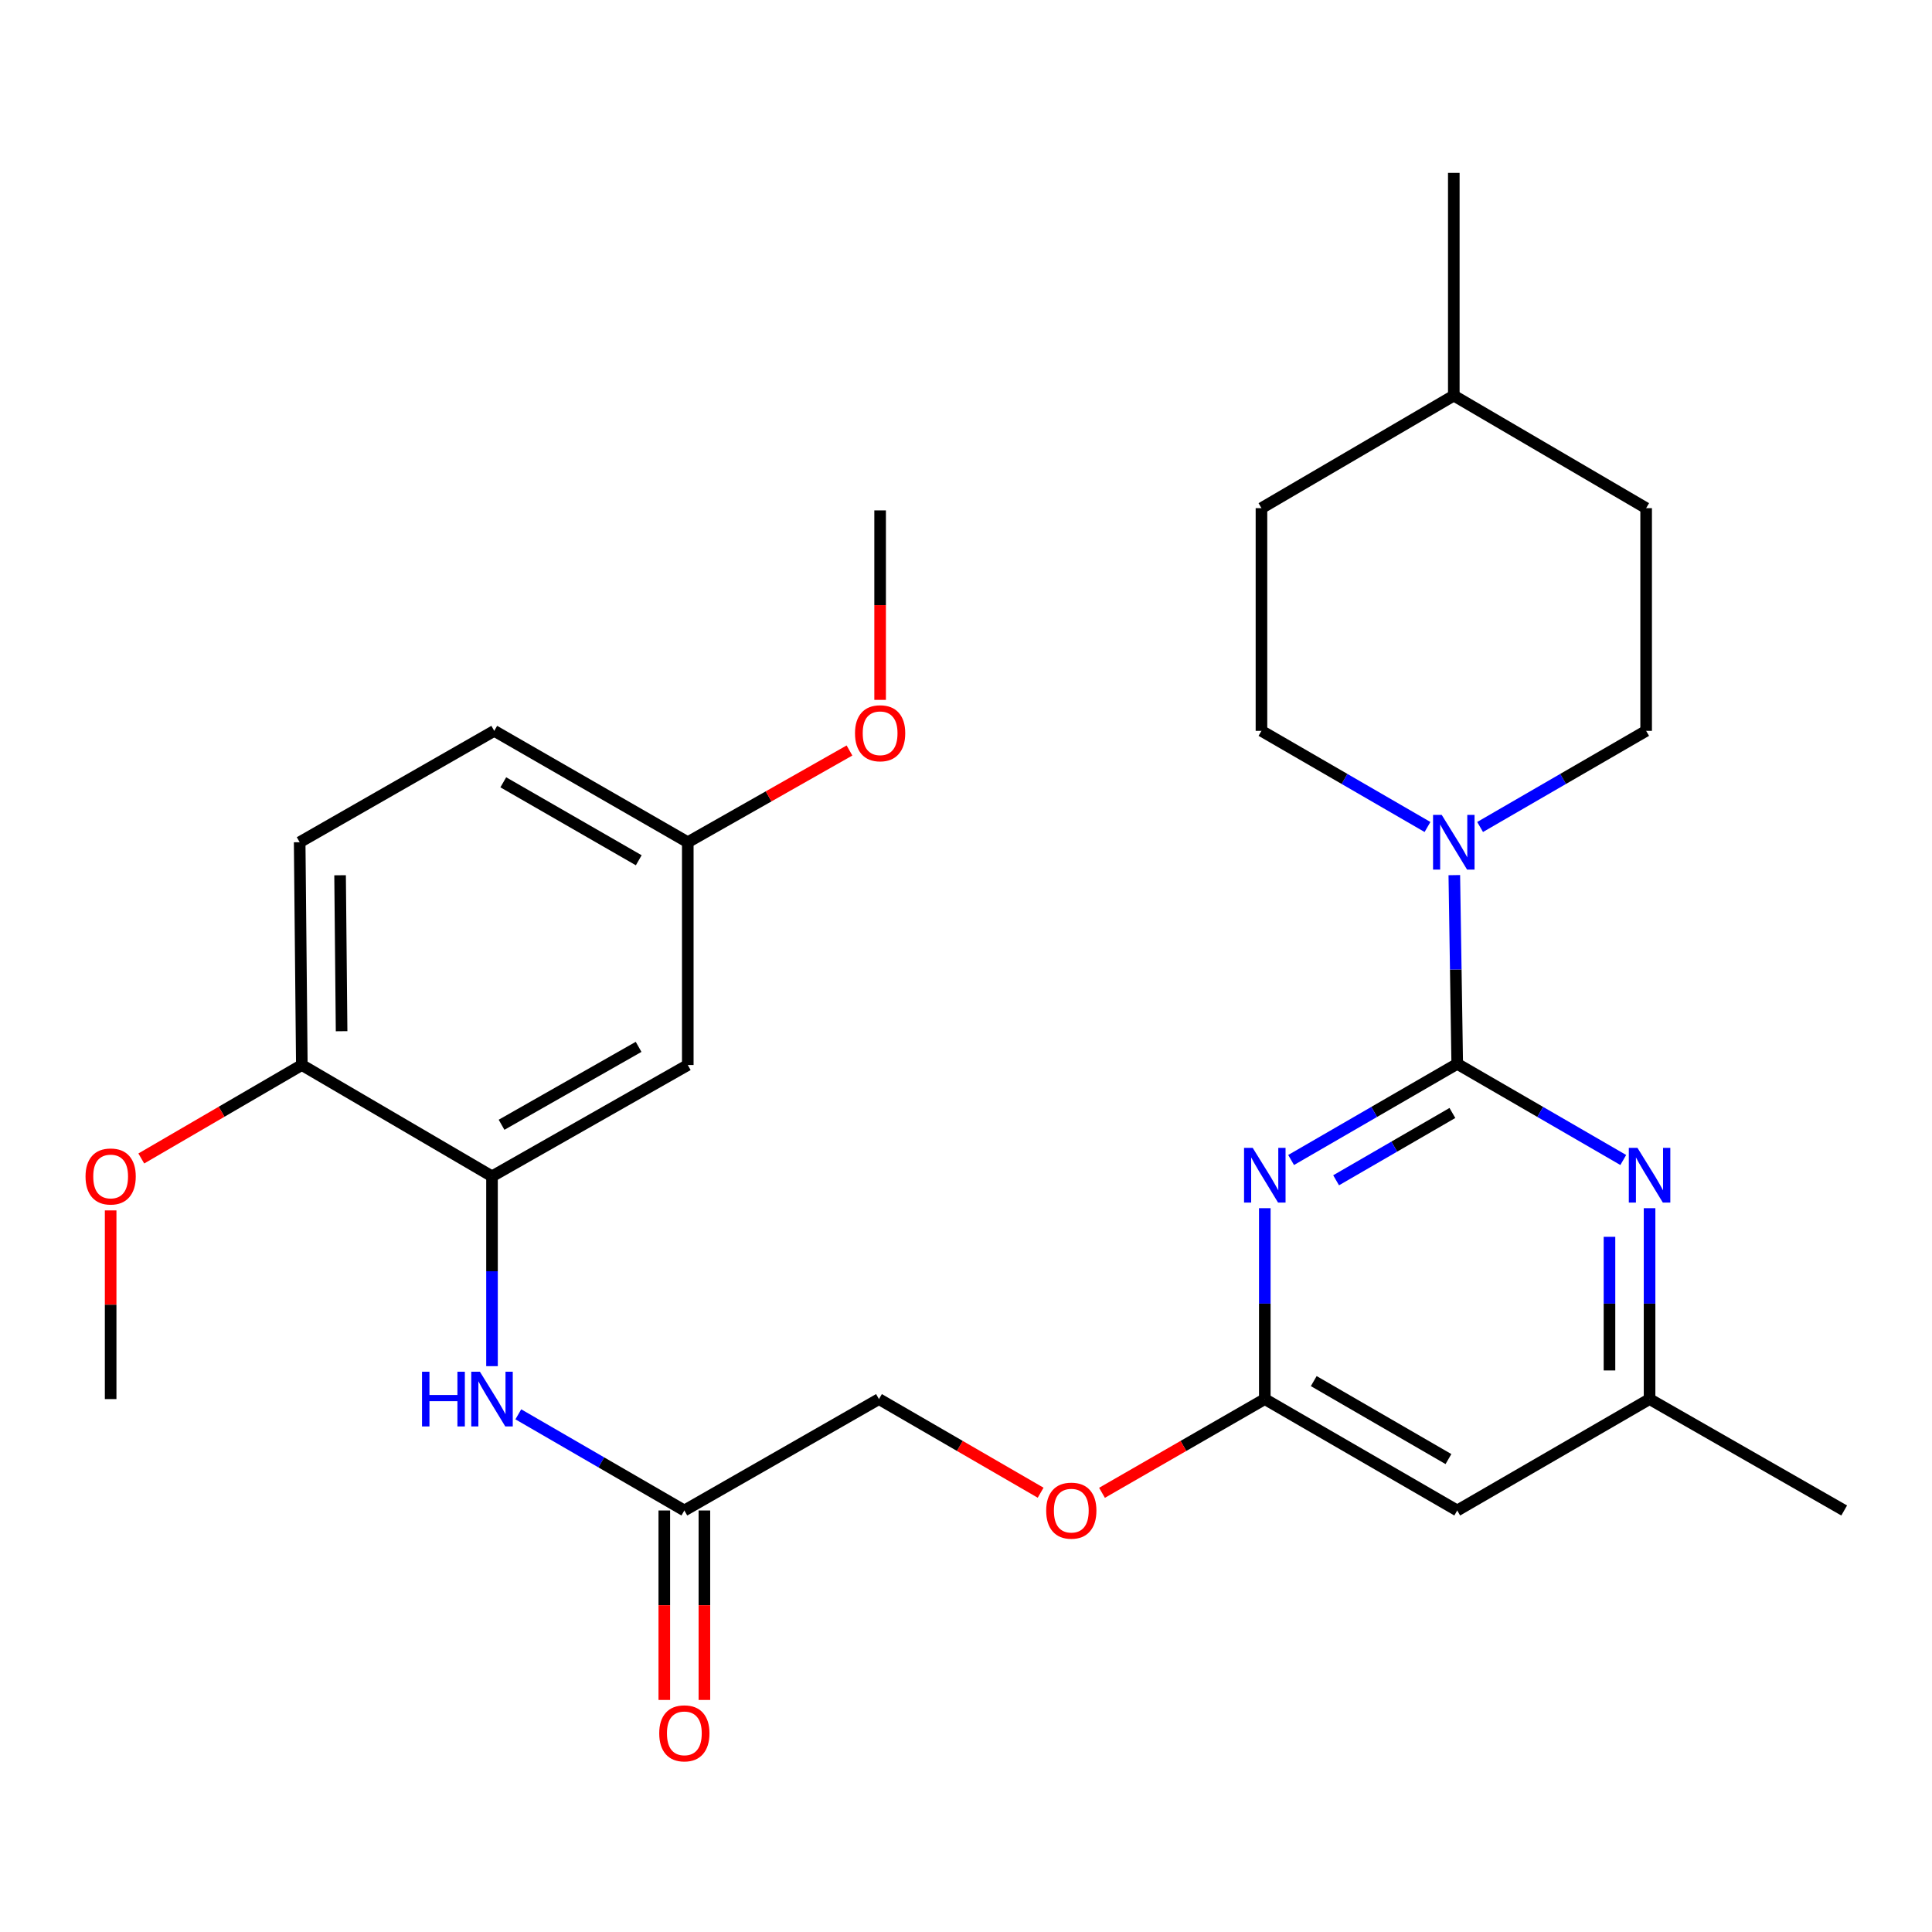 <?xml version='1.0' encoding='iso-8859-1'?>
<svg version='1.1' baseProfile='full'
              xmlns='http://www.w3.org/2000/svg'
                      xmlns:rdkit='http://www.rdkit.org/xml'
                      xmlns:xlink='http://www.w3.org/1999/xlink'
                  xml:space='preserve'
width='1000px' height='1000px' viewBox='0 0 1000 1000'>
<!-- END OF HEADER -->
<rect style='opacity:1.0;fill:#FFFFFF;stroke:none' width='1000' height='1000' x='0' y='0'> </rect>
<path class='bond-0' d='M 754.259,550.65 L 711.267,575.533' style='fill:none;fill-rule:evenodd;stroke:#000000;stroke-width:6px;stroke-linecap:butt;stroke-linejoin:miter;stroke-opacity:1' />
<path class='bond-0' d='M 711.267,575.533 L 668.275,600.415' style='fill:none;fill-rule:evenodd;stroke:#0000FF;stroke-width:6px;stroke-linecap:butt;stroke-linejoin:miter;stroke-opacity:1' />
<path class='bond-0' d='M 751.757,576.076 L 721.663,593.494' style='fill:none;fill-rule:evenodd;stroke:#000000;stroke-width:6px;stroke-linecap:butt;stroke-linejoin:miter;stroke-opacity:1' />
<path class='bond-0' d='M 721.663,593.494 L 691.568,610.912' style='fill:none;fill-rule:evenodd;stroke:#0000FF;stroke-width:6px;stroke-linecap:butt;stroke-linejoin:miter;stroke-opacity:1' />
<path class='bond-1' d='M 754.259,550.65 L 753.504,501.806' style='fill:none;fill-rule:evenodd;stroke:#000000;stroke-width:6px;stroke-linecap:butt;stroke-linejoin:miter;stroke-opacity:1' />
<path class='bond-1' d='M 753.504,501.806 L 752.748,452.962' style='fill:none;fill-rule:evenodd;stroke:#0000FF;stroke-width:6px;stroke-linecap:butt;stroke-linejoin:miter;stroke-opacity:1' />
<path class='bond-2' d='M 754.259,550.65 L 797.229,575.531' style='fill:none;fill-rule:evenodd;stroke:#000000;stroke-width:6px;stroke-linecap:butt;stroke-linejoin:miter;stroke-opacity:1' />
<path class='bond-2' d='M 797.229,575.531 L 840.198,600.412' style='fill:none;fill-rule:evenodd;stroke:#0000FF;stroke-width:6px;stroke-linecap:butt;stroke-linejoin:miter;stroke-opacity:1' />
<path class='bond-3' d='M 654.658,625.353 L 654.658,674.759' style='fill:none;fill-rule:evenodd;stroke:#0000FF;stroke-width:6px;stroke-linecap:butt;stroke-linejoin:miter;stroke-opacity:1' />
<path class='bond-3' d='M 654.658,674.759 L 654.658,724.165' style='fill:none;fill-rule:evenodd;stroke:#000000;stroke-width:6px;stroke-linecap:butt;stroke-linejoin:miter;stroke-opacity:1' />
<path class='bond-11' d='M 738.868,428.05 L 695.898,403.169' style='fill:none;fill-rule:evenodd;stroke:#0000FF;stroke-width:6px;stroke-linecap:butt;stroke-linejoin:miter;stroke-opacity:1' />
<path class='bond-11' d='M 695.898,403.169 L 652.929,378.288' style='fill:none;fill-rule:evenodd;stroke:#000000;stroke-width:6px;stroke-linecap:butt;stroke-linejoin:miter;stroke-opacity:1' />
<path class='bond-12' d='M 766.1,428.05 L 809.069,403.169' style='fill:none;fill-rule:evenodd;stroke:#0000FF;stroke-width:6px;stroke-linecap:butt;stroke-linejoin:miter;stroke-opacity:1' />
<path class='bond-12' d='M 809.069,403.169 L 852.039,378.288' style='fill:none;fill-rule:evenodd;stroke:#000000;stroke-width:6px;stroke-linecap:butt;stroke-linejoin:miter;stroke-opacity:1' />
<path class='bond-9' d='M 853.814,625.353 L 853.814,674.759' style='fill:none;fill-rule:evenodd;stroke:#0000FF;stroke-width:6px;stroke-linecap:butt;stroke-linejoin:miter;stroke-opacity:1' />
<path class='bond-9' d='M 853.814,674.759 L 853.814,724.165' style='fill:none;fill-rule:evenodd;stroke:#000000;stroke-width:6px;stroke-linecap:butt;stroke-linejoin:miter;stroke-opacity:1' />
<path class='bond-9' d='M 833.062,640.175 L 833.062,674.759' style='fill:none;fill-rule:evenodd;stroke:#0000FF;stroke-width:6px;stroke-linecap:butt;stroke-linejoin:miter;stroke-opacity:1' />
<path class='bond-9' d='M 833.062,674.759 L 833.062,709.343' style='fill:none;fill-rule:evenodd;stroke:#000000;stroke-width:6px;stroke-linecap:butt;stroke-linejoin:miter;stroke-opacity:1' />
<path class='bond-13' d='M 654.658,724.165 L 612.526,748.42' style='fill:none;fill-rule:evenodd;stroke:#000000;stroke-width:6px;stroke-linecap:butt;stroke-linejoin:miter;stroke-opacity:1' />
<path class='bond-13' d='M 612.526,748.42 L 570.393,772.676' style='fill:none;fill-rule:evenodd;stroke:#FF0000;stroke-width:6px;stroke-linecap:butt;stroke-linejoin:miter;stroke-opacity:1' />
<path class='bond-28' d='M 654.658,724.165 L 754.259,781.823' style='fill:none;fill-rule:evenodd;stroke:#000000;stroke-width:6px;stroke-linecap:butt;stroke-linejoin:miter;stroke-opacity:1' />
<path class='bond-28' d='M 679.996,714.853 L 749.716,755.214' style='fill:none;fill-rule:evenodd;stroke:#000000;stroke-width:6px;stroke-linecap:butt;stroke-linejoin:miter;stroke-opacity:1' />
<path class='bond-4' d='M 254.663,608.861 L 254.663,657.992' style='fill:none;fill-rule:evenodd;stroke:#000000;stroke-width:6px;stroke-linecap:butt;stroke-linejoin:miter;stroke-opacity:1' />
<path class='bond-4' d='M 254.663,657.992 L 254.663,707.122' style='fill:none;fill-rule:evenodd;stroke:#0000FF;stroke-width:6px;stroke-linecap:butt;stroke-linejoin:miter;stroke-opacity:1' />
<path class='bond-8' d='M 254.663,608.861 L 355.993,551.25' style='fill:none;fill-rule:evenodd;stroke:#000000;stroke-width:6px;stroke-linecap:butt;stroke-linejoin:miter;stroke-opacity:1' />
<path class='bond-8' d='M 259.605,582.179 L 330.537,541.851' style='fill:none;fill-rule:evenodd;stroke:#000000;stroke-width:6px;stroke-linecap:butt;stroke-linejoin:miter;stroke-opacity:1' />
<path class='bond-10' d='M 254.663,608.861 L 156.226,551.25' style='fill:none;fill-rule:evenodd;stroke:#000000;stroke-width:6px;stroke-linecap:butt;stroke-linejoin:miter;stroke-opacity:1' />
<path class='bond-5' d='M 268.279,732.051 L 311.248,756.937' style='fill:none;fill-rule:evenodd;stroke:#0000FF;stroke-width:6px;stroke-linecap:butt;stroke-linejoin:miter;stroke-opacity:1' />
<path class='bond-5' d='M 311.248,756.937 L 354.218,781.823' style='fill:none;fill-rule:evenodd;stroke:#000000;stroke-width:6px;stroke-linecap:butt;stroke-linejoin:miter;stroke-opacity:1' />
<path class='bond-6' d='M 754.259,781.823 L 853.814,724.165' style='fill:none;fill-rule:evenodd;stroke:#000000;stroke-width:6px;stroke-linecap:butt;stroke-linejoin:miter;stroke-opacity:1' />
<path class='bond-7' d='M 354.218,781.823 L 454.949,724.165' style='fill:none;fill-rule:evenodd;stroke:#000000;stroke-width:6px;stroke-linecap:butt;stroke-linejoin:miter;stroke-opacity:1' />
<path class='bond-14' d='M 343.842,781.823 L 343.842,830.857' style='fill:none;fill-rule:evenodd;stroke:#000000;stroke-width:6px;stroke-linecap:butt;stroke-linejoin:miter;stroke-opacity:1' />
<path class='bond-14' d='M 343.842,830.857 L 343.842,879.89' style='fill:none;fill-rule:evenodd;stroke:#FF0000;stroke-width:6px;stroke-linecap:butt;stroke-linejoin:miter;stroke-opacity:1' />
<path class='bond-14' d='M 364.594,781.823 L 364.594,830.857' style='fill:none;fill-rule:evenodd;stroke:#000000;stroke-width:6px;stroke-linecap:butt;stroke-linejoin:miter;stroke-opacity:1' />
<path class='bond-14' d='M 364.594,830.857 L 364.594,879.89' style='fill:none;fill-rule:evenodd;stroke:#FF0000;stroke-width:6px;stroke-linecap:butt;stroke-linejoin:miter;stroke-opacity:1' />
<path class='bond-16' d='M 355.993,551.25 L 355.993,435.934' style='fill:none;fill-rule:evenodd;stroke:#000000;stroke-width:6px;stroke-linecap:butt;stroke-linejoin:miter;stroke-opacity:1' />
<path class='bond-24' d='M 853.814,724.165 L 954.545,781.823' style='fill:none;fill-rule:evenodd;stroke:#000000;stroke-width:6px;stroke-linecap:butt;stroke-linejoin:miter;stroke-opacity:1' />
<path class='bond-15' d='M 156.226,551.25 L 155.108,435.934' style='fill:none;fill-rule:evenodd;stroke:#000000;stroke-width:6px;stroke-linecap:butt;stroke-linejoin:miter;stroke-opacity:1' />
<path class='bond-15' d='M 176.81,533.751 L 176.027,453.03' style='fill:none;fill-rule:evenodd;stroke:#000000;stroke-width:6px;stroke-linecap:butt;stroke-linejoin:miter;stroke-opacity:1' />
<path class='bond-21' d='M 156.226,551.25 L 114.68,575.438' style='fill:none;fill-rule:evenodd;stroke:#000000;stroke-width:6px;stroke-linecap:butt;stroke-linejoin:miter;stroke-opacity:1' />
<path class='bond-21' d='M 114.68,575.438 L 73.133,599.626' style='fill:none;fill-rule:evenodd;stroke:#FF0000;stroke-width:6px;stroke-linecap:butt;stroke-linejoin:miter;stroke-opacity:1' />
<path class='bond-19' d='M 652.929,378.288 L 652.929,263.019' style='fill:none;fill-rule:evenodd;stroke:#000000;stroke-width:6px;stroke-linecap:butt;stroke-linejoin:miter;stroke-opacity:1' />
<path class='bond-20' d='M 852.039,378.288 L 852.039,263.019' style='fill:none;fill-rule:evenodd;stroke:#000000;stroke-width:6px;stroke-linecap:butt;stroke-linejoin:miter;stroke-opacity:1' />
<path class='bond-17' d='M 538.628,772.628 L 496.788,748.397' style='fill:none;fill-rule:evenodd;stroke:#FF0000;stroke-width:6px;stroke-linecap:butt;stroke-linejoin:miter;stroke-opacity:1' />
<path class='bond-17' d='M 496.788,748.397 L 454.949,724.165' style='fill:none;fill-rule:evenodd;stroke:#000000;stroke-width:6px;stroke-linecap:butt;stroke-linejoin:miter;stroke-opacity:1' />
<path class='bond-18' d='M 155.108,435.934 L 255.827,378.288' style='fill:none;fill-rule:evenodd;stroke:#000000;stroke-width:6px;stroke-linecap:butt;stroke-linejoin:miter;stroke-opacity:1' />
<path class='bond-23' d='M 355.993,435.934 L 397.84,412.193' style='fill:none;fill-rule:evenodd;stroke:#000000;stroke-width:6px;stroke-linecap:butt;stroke-linejoin:miter;stroke-opacity:1' />
<path class='bond-23' d='M 397.84,412.193 L 439.687,388.451' style='fill:none;fill-rule:evenodd;stroke:#FF0000;stroke-width:6px;stroke-linecap:butt;stroke-linejoin:miter;stroke-opacity:1' />
<path class='bond-30' d='M 355.993,435.934 L 255.827,378.288' style='fill:none;fill-rule:evenodd;stroke:#000000;stroke-width:6px;stroke-linecap:butt;stroke-linejoin:miter;stroke-opacity:1' />
<path class='bond-30' d='M 330.617,445.274 L 260.501,404.921' style='fill:none;fill-rule:evenodd;stroke:#000000;stroke-width:6px;stroke-linecap:butt;stroke-linejoin:miter;stroke-opacity:1' />
<path class='bond-29' d='M 652.929,263.019 L 752.484,204.761' style='fill:none;fill-rule:evenodd;stroke:#000000;stroke-width:6px;stroke-linecap:butt;stroke-linejoin:miter;stroke-opacity:1' />
<path class='bond-22' d='M 852.039,263.019 L 752.484,204.761' style='fill:none;fill-rule:evenodd;stroke:#000000;stroke-width:6px;stroke-linecap:butt;stroke-linejoin:miter;stroke-opacity:1' />
<path class='bond-25' d='M 57.271,626.504 L 57.271,675.334' style='fill:none;fill-rule:evenodd;stroke:#FF0000;stroke-width:6px;stroke-linecap:butt;stroke-linejoin:miter;stroke-opacity:1' />
<path class='bond-25' d='M 57.271,675.334 L 57.271,724.165' style='fill:none;fill-rule:evenodd;stroke:#000000;stroke-width:6px;stroke-linecap:butt;stroke-linejoin:miter;stroke-opacity:1' />
<path class='bond-27' d='M 752.484,204.761 L 752.484,89.492' style='fill:none;fill-rule:evenodd;stroke:#000000;stroke-width:6px;stroke-linecap:butt;stroke-linejoin:miter;stroke-opacity:1' />
<path class='bond-26' d='M 455.548,362.251 L 455.548,313.217' style='fill:none;fill-rule:evenodd;stroke:#FF0000;stroke-width:6px;stroke-linecap:butt;stroke-linejoin:miter;stroke-opacity:1' />
<path class='bond-26' d='M 455.548,313.217 L 455.548,264.183' style='fill:none;fill-rule:evenodd;stroke:#000000;stroke-width:6px;stroke-linecap:butt;stroke-linejoin:miter;stroke-opacity:1' />
<path  class='atom-1' d='M 648.398 594.136
L 657.678 609.136
Q 658.598 610.616, 660.078 613.296
Q 661.558 615.976, 661.638 616.136
L 661.638 594.136
L 665.398 594.136
L 665.398 622.456
L 661.518 622.456
L 651.558 606.056
Q 650.398 604.136, 649.158 601.936
Q 647.958 599.736, 647.598 599.056
L 647.598 622.456
L 643.918 622.456
L 643.918 594.136
L 648.398 594.136
' fill='#0000FF'/>
<path  class='atom-2' d='M 746.224 421.774
L 755.504 436.774
Q 756.424 438.254, 757.904 440.934
Q 759.384 443.614, 759.464 443.774
L 759.464 421.774
L 763.224 421.774
L 763.224 450.094
L 759.344 450.094
L 749.384 433.694
Q 748.224 431.774, 746.984 429.574
Q 745.784 427.374, 745.424 426.694
L 745.424 450.094
L 741.744 450.094
L 741.744 421.774
L 746.224 421.774
' fill='#0000FF'/>
<path  class='atom-3' d='M 847.554 594.136
L 856.834 609.136
Q 857.754 610.616, 859.234 613.296
Q 860.714 615.976, 860.794 616.136
L 860.794 594.136
L 864.554 594.136
L 864.554 622.456
L 860.674 622.456
L 850.714 606.056
Q 849.554 604.136, 848.314 601.936
Q 847.114 599.736, 846.754 599.056
L 846.754 622.456
L 843.074 622.456
L 843.074 594.136
L 847.554 594.136
' fill='#0000FF'/>
<path  class='atom-6' d='M 218.443 710.005
L 222.283 710.005
L 222.283 722.045
L 236.763 722.045
L 236.763 710.005
L 240.603 710.005
L 240.603 738.325
L 236.763 738.325
L 236.763 725.245
L 222.283 725.245
L 222.283 738.325
L 218.443 738.325
L 218.443 710.005
' fill='#0000FF'/>
<path  class='atom-6' d='M 248.403 710.005
L 257.683 725.005
Q 258.603 726.485, 260.083 729.165
Q 261.563 731.845, 261.643 732.005
L 261.643 710.005
L 265.403 710.005
L 265.403 738.325
L 261.523 738.325
L 251.563 721.925
Q 250.403 720.005, 249.163 717.805
Q 247.963 715.605, 247.603 714.925
L 247.603 738.325
L 243.923 738.325
L 243.923 710.005
L 248.403 710.005
' fill='#0000FF'/>
<path  class='atom-14' d='M 541.504 781.903
Q 541.504 775.103, 544.864 771.303
Q 548.224 767.503, 554.504 767.503
Q 560.784 767.503, 564.144 771.303
Q 567.504 775.103, 567.504 781.903
Q 567.504 788.783, 564.104 792.703
Q 560.704 796.583, 554.504 796.583
Q 548.264 796.583, 544.864 792.703
Q 541.504 788.823, 541.504 781.903
M 554.504 793.383
Q 558.824 793.383, 561.144 790.503
Q 563.504 787.583, 563.504 781.903
Q 563.504 776.343, 561.144 773.543
Q 558.824 770.703, 554.504 770.703
Q 550.184 770.703, 547.824 773.503
Q 545.504 776.303, 545.504 781.903
Q 545.504 787.623, 547.824 790.503
Q 550.184 793.383, 554.504 793.383
' fill='#FF0000'/>
<path  class='atom-15' d='M 341.218 897.172
Q 341.218 890.372, 344.578 886.572
Q 347.938 882.772, 354.218 882.772
Q 360.498 882.772, 363.858 886.572
Q 367.218 890.372, 367.218 897.172
Q 367.218 904.052, 363.818 907.972
Q 360.418 911.852, 354.218 911.852
Q 347.978 911.852, 344.578 907.972
Q 341.218 904.092, 341.218 897.172
M 354.218 908.652
Q 358.538 908.652, 360.858 905.772
Q 363.218 902.852, 363.218 897.172
Q 363.218 891.612, 360.858 888.812
Q 358.538 885.972, 354.218 885.972
Q 349.898 885.972, 347.538 888.772
Q 345.218 891.572, 345.218 897.172
Q 345.218 902.892, 347.538 905.772
Q 349.898 908.652, 354.218 908.652
' fill='#FF0000'/>
<path  class='atom-22' d='M 44.271 608.941
Q 44.271 602.141, 47.631 598.341
Q 50.991 594.541, 57.271 594.541
Q 63.551 594.541, 66.911 598.341
Q 70.271 602.141, 70.271 608.941
Q 70.271 615.821, 66.871 619.741
Q 63.471 623.621, 57.271 623.621
Q 51.031 623.621, 47.631 619.741
Q 44.271 615.861, 44.271 608.941
M 57.271 620.421
Q 61.591 620.421, 63.911 617.541
Q 66.271 614.621, 66.271 608.941
Q 66.271 603.381, 63.911 600.581
Q 61.591 597.741, 57.271 597.741
Q 52.951 597.741, 50.591 600.541
Q 48.271 603.341, 48.271 608.941
Q 48.271 614.661, 50.591 617.541
Q 52.951 620.421, 57.271 620.421
' fill='#FF0000'/>
<path  class='atom-24' d='M 442.548 379.532
Q 442.548 372.732, 445.908 368.932
Q 449.268 365.132, 455.548 365.132
Q 461.828 365.132, 465.188 368.932
Q 468.548 372.732, 468.548 379.532
Q 468.548 386.412, 465.148 390.332
Q 461.748 394.212, 455.548 394.212
Q 449.308 394.212, 445.908 390.332
Q 442.548 386.452, 442.548 379.532
M 455.548 391.012
Q 459.868 391.012, 462.188 388.132
Q 464.548 385.212, 464.548 379.532
Q 464.548 373.972, 462.188 371.172
Q 459.868 368.332, 455.548 368.332
Q 451.228 368.332, 448.868 371.132
Q 446.548 373.932, 446.548 379.532
Q 446.548 385.252, 448.868 388.132
Q 451.228 391.012, 455.548 391.012
' fill='#FF0000'/>
</svg>
